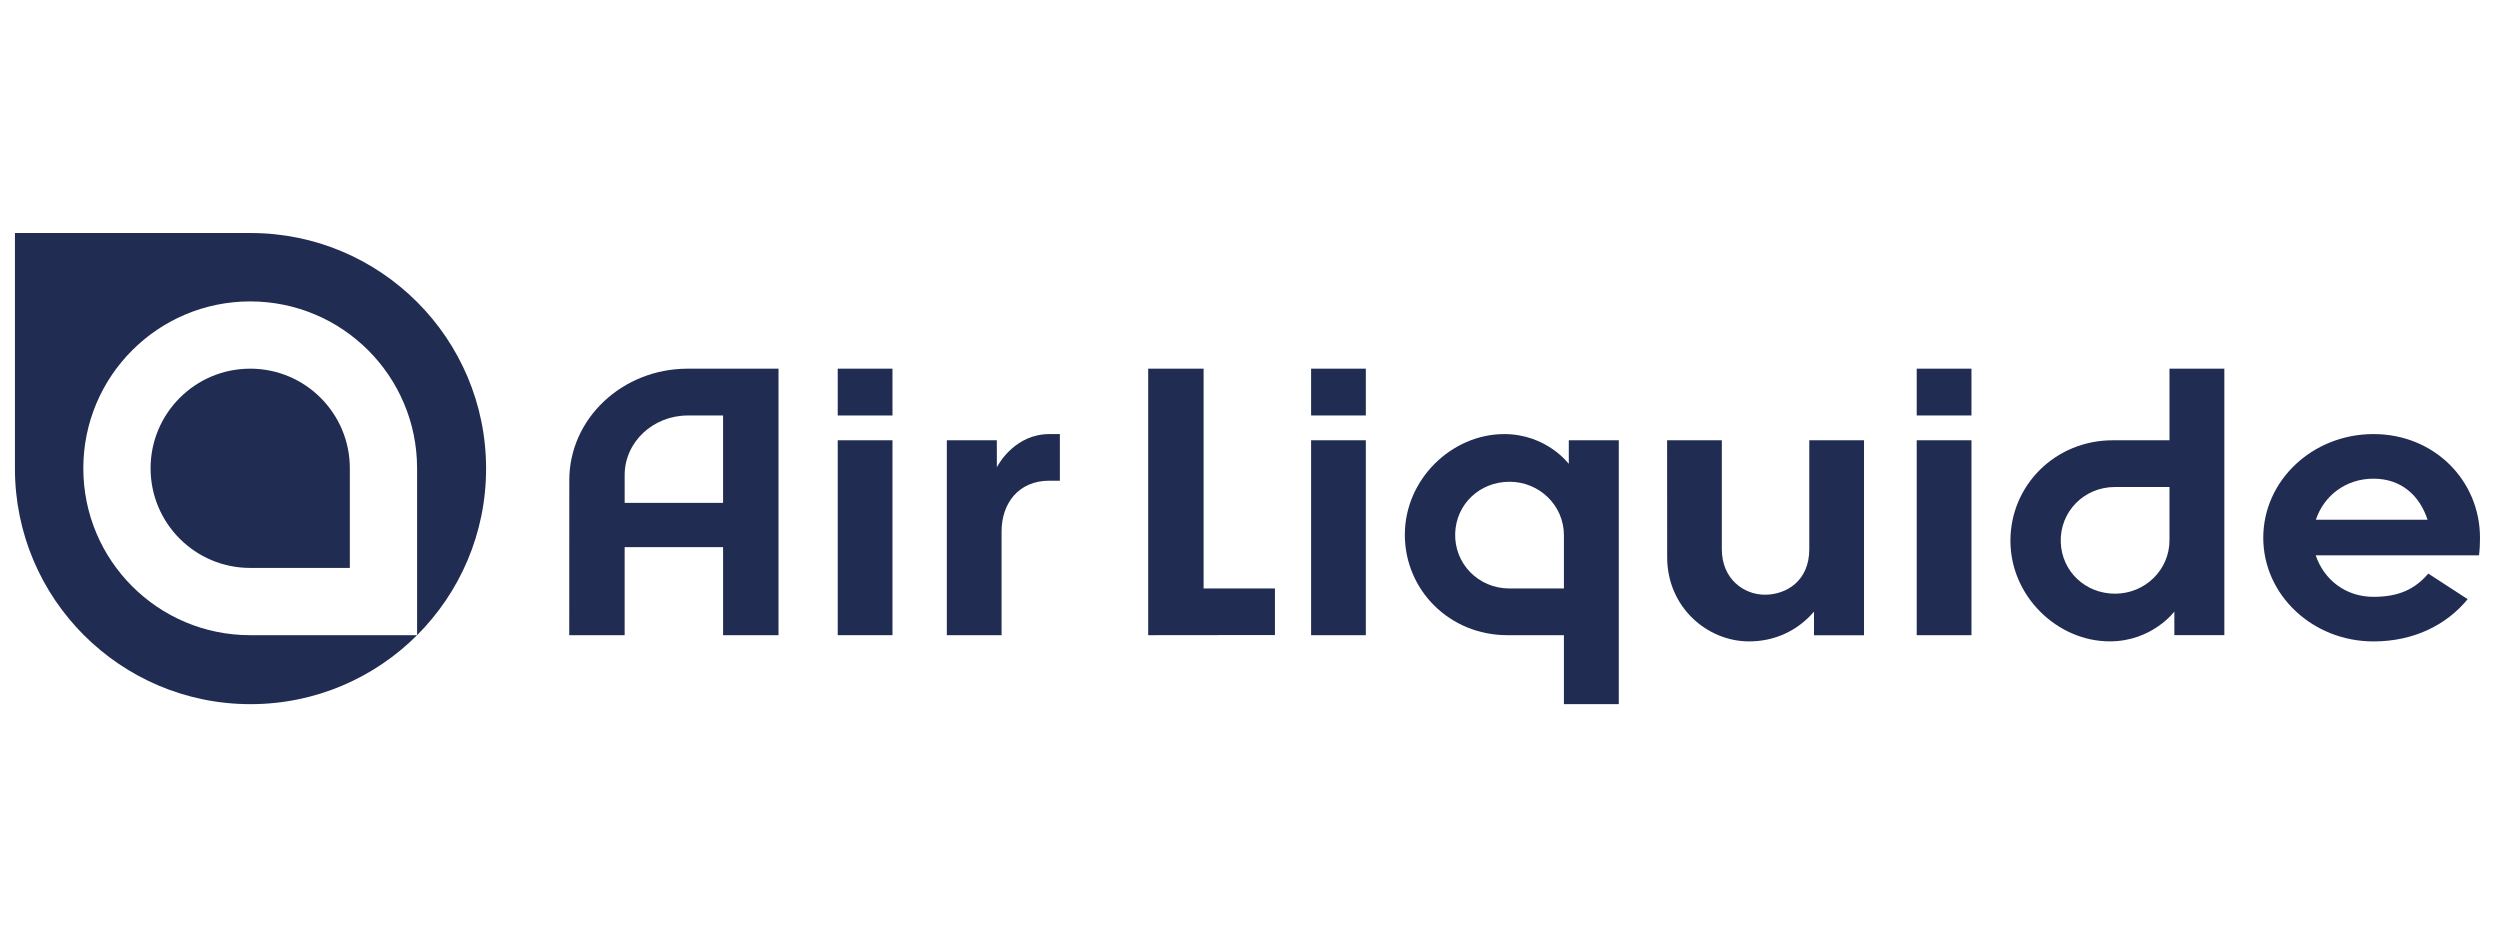 <?xml version="1.0" encoding="UTF-8"?><svg id="a" xmlns="http://www.w3.org/2000/svg" width="2000" height="749" viewBox="0 0 2000 749"><defs><style>.b,.c{fill:#202c51;}.c{fill-rule:evenodd;}</style></defs><path class="b" d="m797.47,352.22s0,14.65.02,21.62c2.03-4,15.36-26.58,42.12-26.58h8.29v37.31h-8.48c-24.55,0-38.15,18.06-38.15,40.55v83.02h-43.8v-155.92h40Zm457.57,18.91v-18.91h39.99v211.1h-43.9v-55.18h-45.34c-46.06,0-81.92-35.99-81.92-80.4s37.61-80.47,79.48-80.47c33.98,0,51.69,23.87,51.69,23.87h0Zm-3.91,56.96c0-23.65-19.56-42.68-43.51-42.68s-42.79,17.99-43.48,41.39c-.7,23.86,18.27,43.98,43.48,43.98l43.51-.02v-42.67Z"/><path class="c" d="m713.98,294.94v37.44h-43.8v-37.45h43.8Zm0,57.28v155.92h-43.8v-155.92h43.8Z"/><path class="b" d="m578.47,508.14v-70.44h-78.75v70.44h-44.33l.05-124c0-49.21,42.36-89.2,94.81-89.2h72.56v213.2h-44.33Zm-28.23-175.75c-27.86,0-50.51,21.28-50.51,47.66v22.26h78.73v-69.92s-28.22,0-28.22,0Z"/><path class="c" d="m1092.67,352.22v155.92h-43.79v-155.92h43.79Zm0-57.28v37.44h-43.79v-37.44h43.79Zm484.5,57.28v155.92h-43.8v-155.92h43.8Zm0-57.28v37.44h-43.8v-37.44h43.8Zm-243.49,57.28h43.78v87.14c0,23.75,17.48,36.41,34.47,36.41s35.5-10.88,35.5-36.4v-87.15h43.78v155.97h-40v-18.89l-.67.76c-12.72,14.44-30.61,23.07-51.28,23.07-33.6,0-65.53-27.49-65.53-67.36l-.04-93.56Z"/><path class="b" d="m962.88,294.94v175.81h57.07v37.28l-101.4.11v-213.22h44.33Zm776.6,194.29v18.9h39.99v-213.19h-43.88v57.28h-45.34c-46.07,0-81.91,36-81.91,80.41s37.6,80.46,79.46,80.46c33.98,0,51.68-23.86,51.68-23.86Zm-3.9-56.95c0,23.64-19.57,42.67-43.51,42.67s-42.78-17.98-43.47-41.38c-.72-23.85,18.24-43.97,43.47-43.97h43.51v42.68Zm163.23,80.86c-48.7,0-88.2-37.13-88.2-82.94s39.46-82.94,88.16-82.94,85.22,37.18,85.22,82.95c0,4.51-.17,8.87-.77,14.06l-130.64.02c6.51,19.33,23.75,33.18,46.18,33.18,20.76,0,33.43-6.43,43.87-18.61l31.5,20.47c-17.09,20.83-43.32,33.81-75.32,33.81h0Zm-46.12-97.35h89.36c-6.34-19.32-20.95-32.85-43.29-32.85s-39.73,13.8-46.07,32.85"/><path class="b" d="m200.17,294.93c44.02,0,79.7,35.69,79.7,79.7v79.71h-79.69c-44.02,0-79.71-35.68-79.71-79.7s35.69-79.7,79.7-79.7h0Zm133.5,213.22h-133.51c-73.74,0-133.51-59.77-133.51-133.5s59.77-133.52,133.51-133.52,133.51,59.77,133.51,133.52v133.5ZM200.41,186.41H11.95v188.47c0,104.09,84.37,188.45,188.46,188.45s188.46-84.36,188.46-188.45-84.38-188.47-188.46-188.47"/></svg>